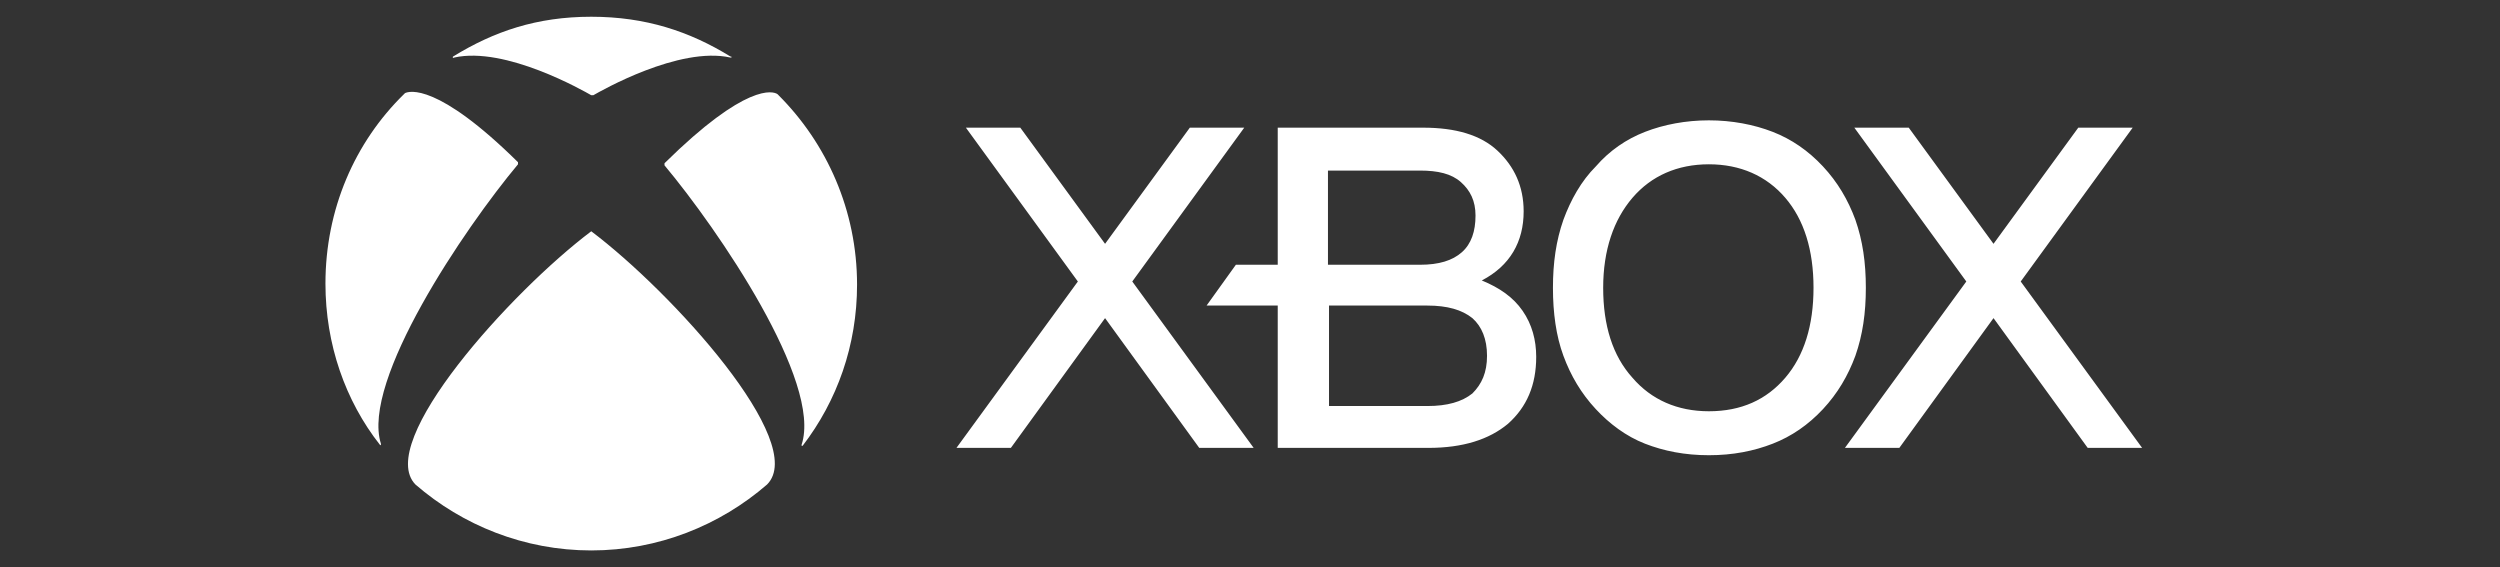 <?xml version="1.0" encoding="utf-8"?>
<!-- Generator: Adobe Illustrator 26.4.0, SVG Export Plug-In . SVG Version: 6.00 Build 0)  -->
<svg version="1.1" id="Calque_1" xmlns="http://www.w3.org/2000/svg" xmlns:xlink="http://www.w3.org/1999/xlink" x="0px" y="0px"
	 viewBox="0 0 238.9 54.2" style="enable-background:new 0 0 238.9 54.2;" xml:space="preserve">
<rect x="0" y="0" width="238.9" height="54.2" fill="#333333" stroke="none"/>
<style type="text/css">
	.st0{fill:#FFFFFF;}
</style>
<path class="st0" d="M56.5,22.1C56.6,22.1,56.6,22.1,56.5,22.1c7.7,5.8,20.8,20.2,16.8,24.2c-4.5,3.9-10.4,6.3-16.8,6.3
	s-12.3-2.4-16.8-6.3C35.8,42.3,48.8,27.9,56.5,22.1C56.5,22.1,56.5,22.1,56.5,22.1z M69.8,5.4C65.9,3,61.7,1.6,56.5,1.6
	S47.2,3,43.3,5.4c0,0-0.1,0.1,0,0.1c0,0,0.1,0.1,0.1,0c4.9-1.1,12.4,3.2,13.1,3.6c0,0,0,0,0.1,0s0,0,0.1,0c0.7-0.4,8.2-4.7,13.1-3.6
	c0.1,0,0.1,0,0.1,0C69.9,5.4,69.9,5.4,69.8,5.4z M38.7,8.9c0,0-0.1,0.1-0.1,0.1c-4.7,4.6-7.5,11-7.5,18.1c0,5.8,1.9,11.2,5.2,15.4
	c0,0,0.1,0.1,0.1,0c0,0,0-0.1,0-0.1c-1.9-6,8-20.6,13.1-26.7c0,0,0,0,0-0.1c0,0,0-0.1,0-0.1C41.8,7.9,39.1,8.7,38.7,8.9z M63.5,15.6
	C63.5,15.7,63.5,15.7,63.5,15.6c0,0.1,0,0.1,0,0.2c5.1,6.1,15.1,20.7,13.1,26.7c0,0,0,0.1,0,0.1c0,0,0.1,0,0.1,0
	c3.3-4.3,5.2-9.6,5.2-15.4c0-7.1-2.9-13.5-7.5-18.1c0,0-0.1-0.1-0.1-0.1C73.9,8.7,71.3,7.9,63.5,15.6z M119.8,42.8h-5.2l-9-12.4
	l-9,12.4h-5.2L103,26.9L92.3,12.2h5.2l8.1,11.1l8.1-11.1h5.2l-10.7,14.7L119.8,42.8z M146.8,34.1c0,2.7-0.9,4.8-2.7,6.4
	c-1.8,1.5-4.3,2.3-7.6,2.3h-14.4V29.2h-6.8l2.8-3.9h4V12.2H136c3.1,0,5.5,0.7,7.1,2.2c1.6,1.5,2.5,3.4,2.5,5.8c0,2.9-1.3,5.2-4,6.6
	c1.7,0.7,3,1.6,3.9,2.9C146.4,31,146.8,32.5,146.8,34.1z M126.9,25.3h8.8c1.8,0,3.1-0.4,4-1.2c0.9-0.8,1.3-2,1.3-3.5
	c0-1.4-0.5-2.4-1.4-3.2c-0.9-0.8-2.2-1.1-3.9-1.1h-8.8V25.3z M142.1,34c0-1.6-0.5-2.8-1.4-3.6c-1-0.8-2.4-1.2-4.3-1.2h-9.4v9.6h9.4
	c1.9,0,3.3-0.4,4.3-1.2C141.6,36.7,142.1,35.6,142.1,34z M178.3,27.5c0,2.4-0.3,4.5-1,6.5c-0.7,1.9-1.7,3.6-3.1,5.1
	c-1.4,1.5-3,2.6-4.8,3.3c-1.8,0.7-3.8,1.1-6.1,1.1c-2.3,0-4.3-0.4-6.1-1.1c-1.8-0.7-3.4-1.9-4.7-3.3c-1.4-1.5-2.4-3.2-3.1-5.1
	c-0.7-1.9-1-4.1-1-6.5c0-2.4,0.3-4.5,1-6.5c0.7-1.9,1.7-3.7,3.1-5.1c1.3-1.5,2.9-2.6,4.7-3.3c1.8-0.7,3.9-1.1,6.1-1.1
	c2.2,0,4.3,0.4,6.1,1.1c1.8,0.7,3.4,1.8,4.8,3.3c1.4,1.5,2.4,3.2,3.1,5.1C178,23,178.3,25.1,178.3,27.5z M153.2,27.5
	c0,3.6,0.9,6.5,2.8,8.6c1.8,2.1,4.3,3.2,7.3,3.2c3.1,0,5.5-1.1,7.3-3.2l0,0c1.8-2.1,2.7-5,2.7-8.6c0-3.6-0.9-6.5-2.7-8.6
	c-1.8-2.1-4.3-3.2-7.3-3.2c-3,0-5.5,1.1-7.3,3.2C154.2,21,153.2,23.9,153.2,27.5z M193.1,26.9l10.7-14.7h-5.2l-8.1,11.1l-8.1-11.1
	h-5.2l10.7,14.7l-11.6,15.9h5.2l9-12.4l9,12.4h5.2L193.1,26.9z"/>
</svg>
